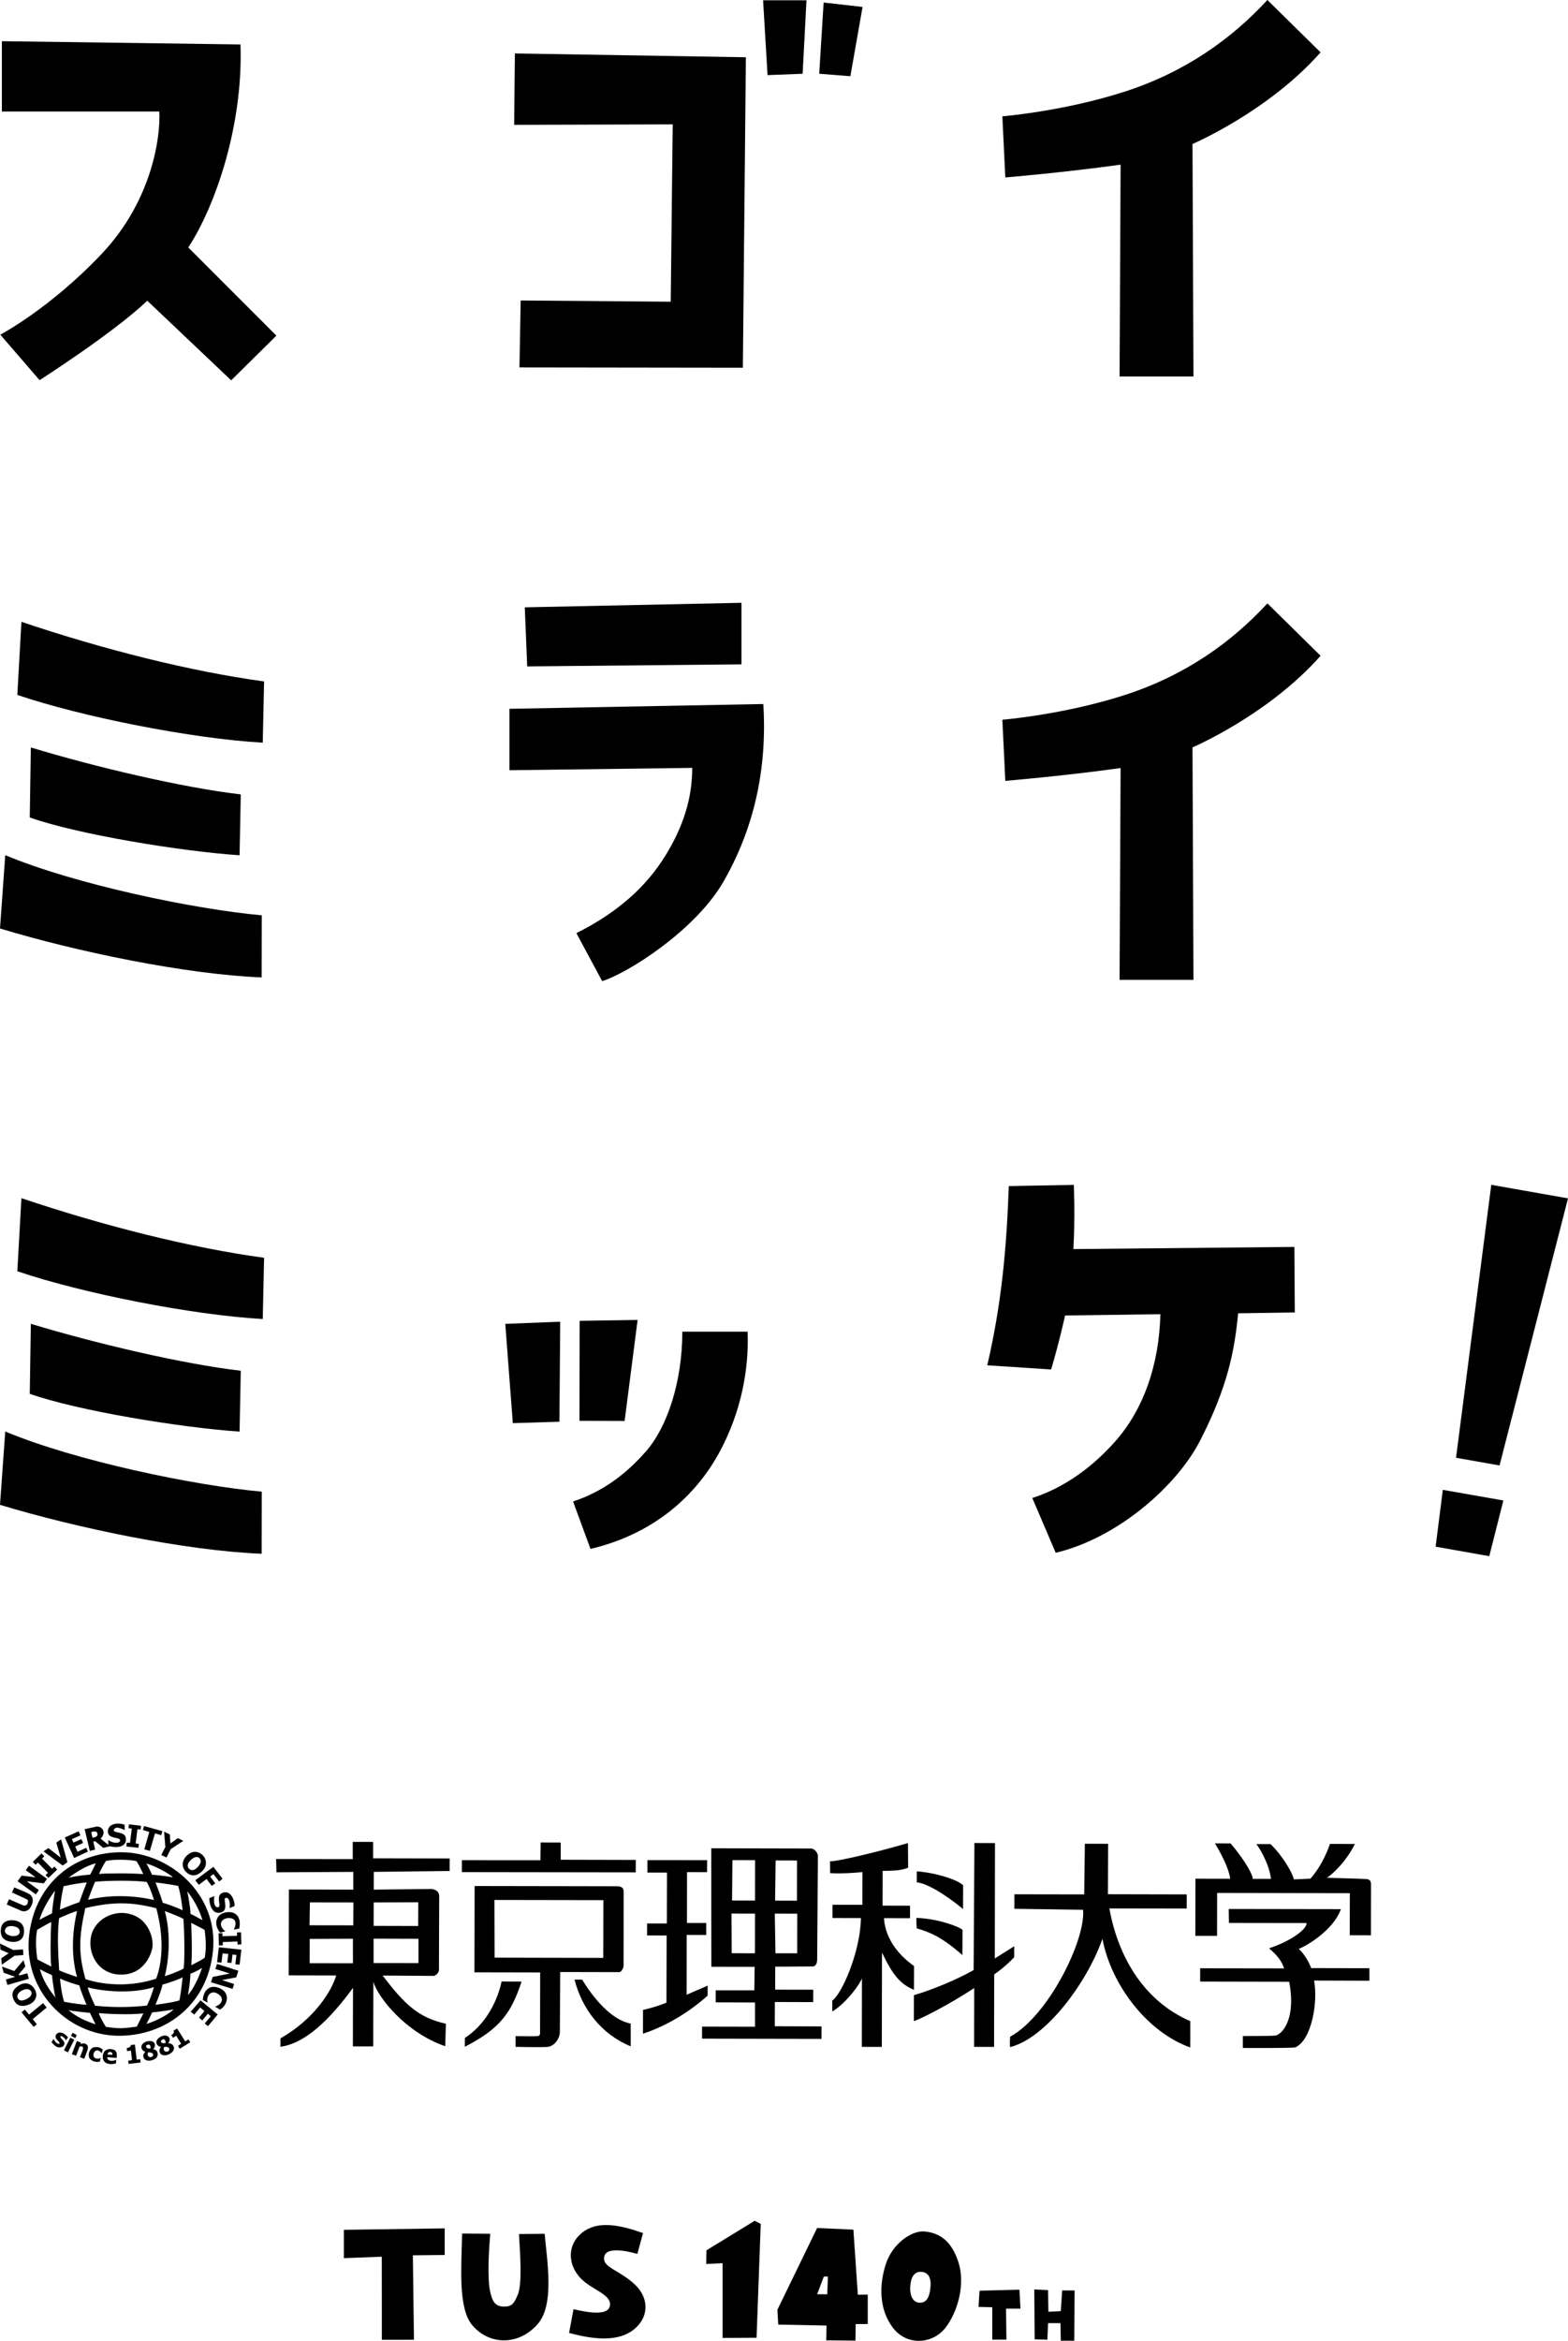 <?xml version="1.0" encoding="utf-8"?>
<!-- Generator: Adobe Illustrator 24.1.2, SVG Export Plug-In . SVG Version: 6.00 Build 0)  -->
<svg version="1.1" id="图层_1" xmlns="http://www.w3.org/2000/svg" xmlns:xlink="http://www.w3.org/1999/xlink" x="0px" y="0px"
	 viewBox="0 0 259.77 387.55" style="enable-background:new 0 0 259.77 387.55;" xml:space="preserve">
<style type="text/css">
	.st0{clip-path:url(#SVGID_2_);}
	.st1{clip-path:url(#SVGID_2_);fill-rule:evenodd;clip-rule:evenodd;}
</style>
<g>
	<defs>
		<rect id="SVGID_1_" width="259.77" height="387.55"/>
	</defs>
	<clipPath id="SVGID_2_">
		<use xlink:href="#SVGID_1_"  style="overflow:visible;"/>
	</clipPath>
	<path class="st0" d="M39.84,7.36L0.31,6.82v11.64h26.08c0.23,3.84-1.02,14.6-9.6,23.63C8.22,51.12,0.05,55.41,0.05,55.41l6.51,7.53
		c0,0,12.25-7.83,17.84-13.15l13.9,13.18l7.49-7.4l-14.6-14.6C35.71,34.09,40.31,20.65,39.84,7.36"/>
	<polygon class="st0" points="123.57,9.48 85.3,8.85 85.18,20.67 111.45,20.59 111.12,49.95 86.26,49.75 86.06,60.83 123.07,60.88 	
		"/>
	<polygon class="st0" points="126.42,0.05 127.16,12.44 132.97,12.21 133.61,0.05 	"/>
	<polygon class="st0" points="136.45,0.42 135.72,12.21 140.88,12.62 142.9,1.15 	"/>
	<path class="st0" d="M209.97,0c-5.88,6.37-13.55,11.92-23.67,15.18c-10.12,3.26-20.24,4.08-20.24,4.08l0.49,10.12
		c0,0,9.62-0.8,19.1-2.12l-0.17,35.07h12.24l-0.16-38.49c0,0,12.55-5.36,21.22-15.17L209.97,0z"/>
	<path class="st0" d="M209.97,99.9c-5.88,6.37-13.55,11.92-23.67,15.18c-10.12,3.26-20.24,4.08-20.24,4.08l0.49,10.12
		c0,0,9.62-0.8,19.1-2.12l-0.17,35.07h12.24l-0.16-38.49c0,0,12.55-5.36,21.22-15.17L209.97,99.9z"/>
	<path class="st0" d="M3.55,102.95c13.63,4.59,28.02,8.21,40.2,9.87l-0.22,10.14c-11.77-0.67-29.98-4.28-40.66-7.91L3.55,102.95z"/>
	<path class="st0" d="M5.11,123.75c10.52,3.2,25.26,6.68,34.78,7.77l-0.2,10.08c-9.69-0.65-26.83-3.45-34.76-6.26L5.11,123.75z"/>
	<path class="st0" d="M0.87,141.58c11.63,4.87,31.44,8.97,42.5,9.96l-0.02,10.28c-12.58-0.5-30.68-4.26-43.35-8.1L0.87,141.58z"/>
	<path class="st0" d="M3.55,198.37c13.63,4.59,28.02,8.21,40.2,9.87l-0.22,10.14c-11.77-0.67-29.98-4.28-40.66-7.91L3.55,198.37z"/>
	<path class="st0" d="M5.11,219.17c10.52,3.2,25.26,6.68,34.78,7.77l-0.2,10.08c-9.69-0.66-26.83-3.45-34.76-6.26L5.11,219.17z"/>
	<path class="st0" d="M0.87,237c11.63,4.87,31.44,8.97,42.5,9.96l-0.02,10.28c-12.58-0.5-30.68-4.26-43.35-8.1L0.87,237z"/>
	<polygon class="st0" points="86.94,100.55 87.34,110.33 122.84,109.99 122.84,99.8 	"/>
	<path class="st0" d="M84.39,117.35l42.07-0.79c0.67,10.99-1.64,20.73-6.56,29.33c-4.64,8.12-15.86,15.21-20.14,16.55l-4.27-7.95
		c6.97-3.48,11.61-7.79,14.69-12.74c3.08-4.96,4.5-9.66,4.5-14.62l-30.28,0.39V117.35z"/>
	<polygon class="st0" points="83.71,219.18 84.96,235.62 92.68,235.38 92.81,218.82 	"/>
	<polygon class="st0" points="96.03,218.68 96,235.23 103.48,235.26 105.63,218.53 	"/>
	<path class="st0" d="M113.04,220.47c0,8.49-2.6,15.95-6.05,19.85c-3.44,3.9-7.23,6.66-12.05,8.27l2.89,7.85
		c10.6-2.51,17.54-8.89,21.44-16.16c3.55-6.62,4.82-13.61,4.59-19.81H113.04z"/>
	<path class="st0" d="M167.13,196.37c-0.39,10.66-1.23,19.61-3.57,29.67l10.58,0.69c1.43-4.82,2.31-8.94,2.31-8.94l15.79-0.21
		c-0.21,8.55-2.89,15.93-7.58,21.17c-4.69,5.24-9.55,7.95-13.64,9.26l3.88,9.07c10.29-2.45,20.08-11.06,23.94-18.61
		c4.47-8.73,5.68-14.65,6.28-21.04l9.39-0.14l-0.07-10.85l-36.61,0.36c0.3-5.32,0.07-10.63,0.07-10.63L167.13,196.37z"/>
	<polygon class="st0" points="247.06,196.16 259.77,198.4 248.43,242.62 241.22,241.35 	"/>
	<polygon class="st0" points="239.03,246.66 237.84,256.07 246.73,257.64 249.06,248.42 	"/>
	<path class="st1" d="M159.55,316.06l0.01-3.93c-0.91-0.92-4.51-2.08-7.68-2.31v1.82C153.41,311.77,156.34,313.42,159.55,316.06"/>
	<path class="st1" d="M159.44,323.69l0.02-4.18c-0.54-0.53-4.08-1.87-7.64-1.98c-0.02,0.66,0.05,1.73,0.05,1.73
		C153.79,319.84,155.8,320.47,159.44,323.69"/>
	<path class="st1" d="M125.02,325.63l-0.05,3.89l-6.4,0v1.99l6.51,0.02l0,4.02l-8.77-0.02l0,1.99l19.78,0.04l0.01-2.07l-7.74-0.02
		l0.01-4.02l6.35,0.02l0.01-2.05l-6.31-0.01l0.01-3.81c0,0,5.66-0.03,6.17-0.03c0.52,0,0.78-0.48,0.78-1.17
		c0-0.69,0.12-16.85,0.12-17.19c0-0.35-0.52-1.17-1.13-1.17c-0.81,0-16.54-0.04-16.54-0.04l0.02,19.62L125.02,325.63z M128.5,308.02
		l3.54,0.01l-0.01,6.65l-3.62-0.01L128.5,308.02z M132.08,316.83l-0.01,6.56l-3.6,0l-0.11-6.57L132.08,316.83z M121.34,307.96
		l3.75,0.01l-0.01,6.69l-3.8-0.01L121.34,307.96z M125.08,316.82l-0.01,6.57l-3.85-0.01l-0.03-6.57L125.08,316.82z"/>
	<path class="st1" d="M104.49,338.79l0-3.76c-2.61-0.5-5.45-3.07-8.05-7.28h-1.26C96.43,332.61,99.64,336.81,104.49,338.79"/>
	<path class="st1" d="M103.31,325.38c0-0.48,0.01-11.66,0.01-12.14c0.01-0.48-0.13-0.95-1.11-0.95c-0.99,0-23.58-0.04-23.58-0.04
		l-0.03,14.29l10.89,0.02c0,0-0.01,9.65-0.02,10.02c0,0.41-0.18,0.53-0.6,0.53c-0.65,0.04-3.46-0.01-3.46-0.01v1.78
		c0,0,4.15,0.09,5.27,0.01c1.12-0.09,2.07-1.33,2.07-2.49c0-1.17,0.06-9.91,0.06-9.91s9.29,0.02,9.81,0.02
		C102.94,326.49,103.33,325.8,103.31,325.38 M99.94,324.15l-18-0.04l-0.03-9.55l18.05,0.03L99.94,324.15z"/>
	<path class="st1" d="M86.41,328.07l-3.32-0.01c0,0-1,6.02-6.07,9.34l-0.01,1.46C82.91,335.86,84.72,333.17,86.41,328.07"/>
	<path class="st1" d="M117.24,328.74l-3.49,1.51l0.01-9.9l3.24,0.01v-1.99l-3.19,0l0.01-8.42l3.32,0.01l0.01-1.99l-9.89-0.01l0,2.07
		l3.24,0l-0.02,8.42l-3.28,0v1.98l3.24,0.01l-0.03,11.12c0,0-1.55,0.68-3.88,1.2l-0.01,3.93c0.11-0.03,5.48-1.58,10.71-6.29
		L117.24,328.74z"/>
	<polygon class="st1" points="105.33,307.93 92.89,307.9 92.89,305.05 89.57,305.04 89.52,307.98 76.52,307.97 76.52,309.95 
		105.32,309.99 	"/>
	<path class="st1" d="M73.87,335.05c-4.53-1-6.82-3.17-10.48-7.98c0,0,8.03,0.06,8.47,0.06c0.16,0.01,0.96-0.43,0.86-1.21
		c0-1.38,0.04-10.93,0.04-11.97c0-0.48-0.22-1.08-1.25-1.21c-1.43,0-9.59,0.11-9.59,0.11l0.01-2.94l12.56-0.15l0.01-2.07
		l-12.69-0.03v-2.72l-3.37,0v2.86l-12.7-0.02l0.06,2.2l12.73-0.07l0,2.94l-10.67-0.02l-0.03,14.21l7.86,0.02
		c-0.7,2.47-3.51,7.14-9.22,10.41l-0.01,1.39c4.19-0.55,8.3-4.66,12.02-9.75l-0.02,9.69l3.37,0l0.03-10.68
		c0.77,2.59,5.33,8.4,11.9,10.65L73.87,335.05z M58.47,325.04l-7.17-0.01l0.01-4.02l7.16-0.03L58.47,325.04z M58.53,318.76
		l-7.25-0.01l0.06-3.79l7.21,0.01L58.53,318.76z M61.91,314.97l7.38-0.03l-0.01,3.93l-7.38-0.02L61.91,314.97z M61.89,320.97
		l7.44,0.02l0,4.02L61.89,325L61.89,320.97z"/>
	<path class="st1" d="M151.42,329.44l0.01-3.94c-3.21-2.26-4.84-5.19-4.98-7.93l4.32,0.01v-2.07l-4.55-0.01l0.01-5.76
		c2.5,0.01,3.31-0.18,4.22-0.52l-0.03-4.08c-5.18,1.52-11.96,3.11-12.91,3.01l0.02,1.97c2.46,0.14,5.35-0.18,5.35-0.18l-0.01,5.42
		l-4.95-0.01v2.2l4.71,0.01c-0.1,5.76-3.28,12.73-4.74,13.64v1.82c2.45-1.49,4.72-4.75,4.91-5.52l-0.02,11.38l3.31,0.01l0.03-15.62
		C147.87,326.93,149.12,328.48,151.42,329.44"/>
	<path class="st1" d="M161.38,338.88l3.31,0.01l0.02-12.01c0,0,1.55-1,3.31-2.83l0.01-1.83l-3.22,2.02l0.03-19.1l-3.41-0.01
		l-0.13,21.03c-0.96,0.57-4.95,2.68-9.89,4.16l-0.01,4.28c0.38,0,5.28-2.35,10-5.46L161.38,338.88z"/>
	<path class="st1" d="M197.19,334.62c-7.38-3.19-11.88-10.22-13.4-18.66l12.81,0.02l0.01-2.34l-13.06-0.03l0.03-8.35l-3.85-0.01
		l-0.11,8.39l-11.56-0.02l-0.01,2.4l11.38,0.17c0.47,4.89-5.69,17.52-12.08,21.01c0,0-0.09,1.1-0.01,1.72
		c6-1.49,12.81-10.8,15.3-17.93c1.43,7.58,7.37,15.43,14.55,17.99L197.19,334.62z"/>
	<path class="st1" d="M215.16,322.64c0.96-0.28,5.72-2.96,6.98-6.56l-18.58-0.03l0.04,2.31l12.87,0.02c0,1.08-2.59,2.97-6.22,4.18
		c0.38,0.39,1.89,1.47,2.49,3.33l-13.91-0.02v2.2l14.75,0.03c1.23,6.57-1.43,8.82-2.29,8.91c-0.87,0.09-5.39,0.08-5.39,0.08v1.97
		c0,0,8.33,0.06,8.73-0.11c2.68-1.25,3.75-7.52,3.07-11.05l9.17,0.03v-2.07l-9.64-0.02C217.07,325.49,216.51,323.94,215.16,322.64"
		/>
	<path class="st1" d="M226.32,311.09c-0.57-0.04-6.48-0.2-6.48-0.2c0.53-0.33,3.02-2.35,4.62-5.6l-4.13-0.01
		c-0.19,0.62-1.29,3.6-3.23,5.75l-2.74,0.13c-0.19-1-1.86-3.93-3.88-5.85l-2.34,0c0.33,0.39,2.06,2.98,2.43,5.76l-3.07,0
		c0.24-0.24-0.95-2.74-3.63-5.87l-2.6-0.01c0,0,2.21,3.46,2.54,5.86l-5.76-0.01l-0.02,9.46l3.6,0l0.01-7.1l21.99,0.04l-0.02,6.96
		l3.51,0.01c0,0,0.01-7.82,0.01-8.45C227.13,311.34,226.88,311.15,226.32,311.09"/>
	<polygon class="st0" points="23.01,305.28 22.47,305.2 22.77,302.85 23.3,302.9 23.37,302.28 21.36,302.04 21.29,302.68 
		21.83,302.75 21.54,305.1 21,305.07 20.93,305.71 22.93,305.92 	"/>
	<path class="st0" d="M15.76,306.22l-0.3-1.3l0.32-0.08l1.32,1.09l1.11-0.26c1.42,0.35,2.73-0.01,2.65-1.2
		c0.02-1.37-2.14-0.86-2.01-1.51c0.26-0.54,0.76-0.46,1.8,0.03v-0.87c-0.81-0.37-2.66-0.35-2.77,0.98
		c-0.11,1.51,2.03,0.92,2.03,1.62c-0.09,0.55-1.29,0.45-1.97-0.08v0.79l-1.26-1.01c1.1-1.21,0.06-2.18-0.78-1.99l-1.88,0.41
		l0.86,3.6L15.76,306.22z M16.14,303.55c0.1,0.46-0.28,0.63-0.82,0.7c-0.1-0.38-0.17-0.7-0.21-0.93
		C15.62,303.15,16.04,303.15,16.14,303.55"/>
	<polygon class="st0" points="14.56,306.55 14.29,305.92 12.84,306.58 12.46,305.7 13.77,305.12 13.48,304.48 12.17,305.06 
		11.91,304.49 13.32,303.86 13.03,303.19 10.74,304.22 12.28,307.61 	"/>
	<polygon class="st0" points="6.43,312.92 4.43,311.47 7.27,311.81 7.79,311.06 4.8,308.89 4.27,309.63 5.9,310.81 3.58,310.53 
		2.91,311.46 5.94,313.64 	"/>
	<path class="st0" d="M5.22,315.47c0.42-0.94,0.15-1.52-0.31-1.85c-0.33-0.24-2.55-1.14-2.55-1.14l-0.37,0.84l2.45,1.13
		c0.08,0.05,0.22,0.19,0.2,0.3c-0.01,0.11-0.05,0.55-0.3,0.66c-0.25,0.13-0.35,0.09-0.48,0.05c-0.13-0.05-2.36-1.02-2.36-1.02
		l-0.39,0.86c0,0,2.08,0.92,2.43,1.06C3.92,316.52,4.75,316.53,5.22,315.47"/>
	<path class="st0" d="M1.58,321.44c0.86,0.19,2.14,0.05,2.36-1.23c0.25-1.57-0.63-2.15-1.61-2.28c-0.95-0.12-2,0.19-2.17,1.36
		C-0.04,320.68,0.72,321.27,1.58,321.44 M0.83,319.52c0.14-0.61,0.87-0.7,1.34-0.62c0.61,0.1,1.16,0.35,1.09,1.01
		c-0.07,0.65-1.01,0.69-1.45,0.59C1.36,320.4,0.7,320.14,0.83,319.52"/>
	<polygon class="st0" points="6.29,308.37 7.94,310.06 7.55,310.44 8.02,310.91 9.47,309.53 9.01,309.03 8.62,309.39 6.96,307.7 
		7.34,307.33 6.88,306.85 5.44,308.25 5.89,308.73 	"/>
	<polygon class="st0" points="11.17,308.31 10.12,304.53 9.33,305.06 10.06,307.55 8.01,305.97 7.21,306.52 10.38,308.86 	"/>
	<polygon class="st0" points="3.87,323.67 3.81,322.75 2.19,322.84 0,321.77 0.08,322.79 1.44,323.38 0.21,324.21 0.29,325.28 
		2.41,323.79 	"/>
	<polygon class="st0" points="4.53,326.69 3.28,327.04 3.06,326.94 4.2,325.57 3.89,324.53 2.37,326.33 0.33,325.59 0.61,326.61 
		2.51,327.28 0.97,327.73 1.23,328.63 4.78,327.6 	"/>
	<path class="st0" d="M4.99,331.78c0.93-0.46,1.34-1.47,0.75-2.45c-0.58-0.99-1.61-1.23-2.56-0.65c-1.01,0.63-1.43,1.37-0.85,2.51
		C2.91,332.34,4.06,332.24,4.99,331.78 M2.94,330.81c-0.22-0.39,0.05-0.93,0.73-1.28c0.67-0.3,1.16-0.3,1.45,0.12
		c0.29,0.43,0.02,0.96-0.73,1.32C3.66,331.33,3.18,331.28,2.94,330.81"/>
	<polygon class="st0" points="7.13,331.64 4.81,333.54 4.12,332.7 3.57,333.16 5.57,335.57 6.1,335.13 5.42,334.28 7.74,332.37 	"/>
	<path class="st0" d="M10.02,337.14c0.08-0.21,0.75,0.24,0.9,0.66l0.34-0.49c-0.48-0.61-1.18-1.04-1.79-0.66
		c-0.26,0.19-0.27,0.56-0.27,0.56c0.03,0.54,0.74,0.8,0.66,1.11c-0.06,0.12-0.54,0.14-0.98-0.75l-0.35,0.53
		c0.54,0.65,0.96,0.91,1.39,0.87c0.41-0.04,0.76-0.23,0.75-0.68C10.62,337.69,9.89,337.5,10.02,337.14"/>
	<polygon class="st0" points="11.65,337.37 10.59,339.45 11.25,339.79 12.31,337.69 	"/>
	<polygon class="st0" points="12.72,336.93 12.03,336.55 11.76,337.06 12.47,337.43 	"/>
	<path class="st0" d="M13.34,338.41l0.07-0.23l-0.68-0.27l-0.83,2.18l0.7,0.26l0.58-1.51c0.07-0.04,0.27-0.07,0.41-0.02
		c0.14,0.06,0.22,0.16,0.16,0.4c-0.06,0.27-0.5,1.37-0.5,1.37l0.7,0.27c0,0,0.46-1.16,0.57-1.54c0.1-0.38,0.03-0.67-0.18-0.83
		C14.13,338.32,13.92,338.23,13.34,338.41"/>
	<path class="st0" d="M16.15,339.45c0.18,0.02,0.42,0.15,0.72,0.48c0.02-0.11,0.02-0.13,0.15-0.63c-0.64-0.43-0.85-0.4-1.36-0.37
		c-0.51,0.02-0.79,0.58-0.9,0.87c-0.11,0.3-0.09,0.89,0.21,1.13c0.29,0.24,0.72,0.55,1.57,0.4c0.07-0.28,0.14-0.62,0.14-0.62
		c-0.62,0.32-1.38,0.04-1.17-0.72C15.66,339.52,16,339.43,16.15,339.45"/>
	<path class="st0" d="M18.73,339.32c-0.65-0.18-1.55-0.08-1.69,0.99c-0.11,0.82,0.31,1.3,1.12,1.41c0.47,0.06,0.99-0.08,1.06-0.12
		l0.03-0.6c-0.59,0.36-1.51,0.23-1.48-0.4c0.29,0.02,1.56,0.11,1.56,0.11C19.36,340.23,19.46,339.52,18.73,339.32 M17.82,340.14
		c-0.02-0.15,0.15-0.44,0.43-0.42c0.18,0,0.41,0.14,0.38,0.47C18.62,340.2,18.06,340.18,17.82,340.14"/>
	<path class="st0" d="M35.28,323.01c0.95-9.45-7.21-16.31-15.11-16.35c-7.43-0.05-14.24,4.75-15.33,13.62
		c-1.12,9.12,6.19,16.63,14.66,16.76C27.19,337.15,34.36,332.14,35.28,323.01 M31.13,330.28c0.33-1.72,0.39-2.82,0.42-3.51
		c0.76-0.27,1.64-0.77,1.92-0.96C33.04,327.17,32.01,329.42,31.13,330.28 M33.9,324.15c-0.76,0.5-2.2,1.21-2.2,1.21
		c0.2-2.57-0.03-7.01-0.03-7.01c0.89,0.46,1.86,0.94,2.23,1.17C34.17,321.46,34.14,323.11,33.9,324.15 M33.54,317.91
		c-0.73-0.43-1.43-0.8-1.98-1.04c-0.01-1.26-0.54-3.76-0.54-3.76C32.35,314.81,33.19,316.64,33.54,317.91 M30.25,316.26
		c-1.1-0.52-2.78-1.12-3.28-1.23c-0.33-1.09-0.93-2.67-1.2-3.37c1.13,0.12,3.46,0.49,3.76,0.58
		C29.99,313.82,30.22,315.86,30.25,316.26 M14.17,327.67c-1.2-4.15-1.11-6.98-0.04-11.76c4.73-1.12,7.72-1,11.76,0.02
		c1.28,4.73,1.05,8.84-0.02,11.66C22.04,328.87,17.66,328.8,14.17,327.67 M25.5,328.99c-0.57,1.97-1.16,3.06-1.16,3.06
		c-3.09,0.32-5.8,0.3-8.59,0.02c-0.48-1.01-0.9-1.92-1.23-3.04C18.11,329.93,22.56,329.94,25.5,328.99 M14.59,314.54
		c0.55-1.58,1.04-2.7,1.16-2.99c1.94-0.22,6.49-0.26,8.56,0.03c0.58,0.99,1.03,2.44,1.2,2.99
		C21.68,313.66,17.57,313.78,14.59,314.54 M28.64,310.81c-1.45-0.25-2.83-0.39-3.46-0.43c-0.33-0.78-0.69-1.44-0.91-1.84
		C25.42,308.82,27.9,310.07,28.64,310.81 M17.55,308.1c1.57-0.35,4.28-0.19,5.07,0.04c0.67,1.07,1.11,2.14,1.11,2.14
		c-2.09-0.18-6.31-0.14-7.32-0.03C16.7,309.52,17.19,308.68,17.55,308.1 M15.88,308.49c-0.41,0.85-0.94,1.87-0.94,1.87
		c-1.25,0.1-2.08,0.22-3.56,0.49C12.61,309.96,14.34,308.85,15.88,308.49 M10.53,312.29c1.31-0.31,3.59-0.67,3.85-0.62
		c-0.52,1.21-1.23,3.25-1.23,3.25c-1.17,0.4-3.07,1.17-3.23,1.25C10.04,315.05,10.15,314.05,10.53,312.29 M9.11,313.02
		c-0.22,1.47-0.41,2.6-0.49,3.75c-0.58,0.32-1.19,0.55-2.07,1.09C6.93,316.3,8.3,314.06,9.11,313.02 M6.15,319.5
		c0.63-0.36,2.06-1.19,2.35-1.29c-0.14,2.08-0.18,6.42,0.01,7.38c-1.18-0.59-2.17-1.1-2.31-1.18C5.92,322.85,5.88,320.91,6.15,319.5
		 M6.61,326.02c0.53,0.31,1.77,0.9,2,0.99c0.12,1.33,0.53,3.65,0.58,3.7C8.14,329.44,7.1,327.83,6.61,326.02 M9.79,317.58
		c0.78-0.38,2.51-1.09,2.97-1.19c-0.65,2.9-1.12,6.86,0,10.93c-0.89-0.32-2.56-0.88-2.96-1.12C9.59,322.9,9.49,320.05,9.79,317.58
		 M9.94,327.56c1.08,0.54,2.9,1.06,3.2,1.14c0.28,1.02,0.97,2.7,1.2,3.21c-1.53-0.07-3.73-0.5-3.73-0.5
		C10.18,329.92,10.03,328.49,9.94,327.56 M11.36,332.82c1.05,0.19,3.54,0.43,3.54,0.43c0.49,1.03,0.8,1.66,0.94,1.89
		C14.25,334.65,12.76,333.96,11.36,332.82 M22.66,335.53c-2.27,0.31-2.93,0.37-5.12,0.03c0,0-0.73-1.11-1.19-2.26
		c1.24,0.1,4.87,0.32,7.4,0.04C23.08,334.7,22.66,335.53,22.66,335.53 M24.26,335.09c0,0,0.55-1.04,0.94-1.91
		c0,0,2.34-0.24,3.57-0.51C28.04,333.4,26.1,334.52,24.26,335.09 M29.7,331.2c-1.42,0.42-3.95,0.71-3.95,0.71
		c0.5-1.14,1.08-2.74,1.17-3.35c0.94-0.21,3.22-1.05,3.33-1.21C30.13,328.62,29.83,330.96,29.7,331.2 M30.41,325.93
		c-1.16,0.61-2.58,1.08-3.11,1.25c0.68-2.67,1.04-6.95,0-10.79c1.34,0.52,2.51,0.98,3.08,1.29
		C30.59,320.26,30.6,325.05,30.41,325.93"/>
	<path class="st0" d="M20.16,316.7c-2.69,0.07-4.54,1.79-5.03,3.68c-0.7,2.88,0.97,6.31,4.59,6.53c3.97,0.22,5.4-3.23,5.55-4.68
		C25.42,320.71,24.43,316.82,20.16,316.7"/>
	<path class="st0" d="M37.45,316.61c-1.88,0.33-2.01,2.13-0.99,3.36l0.89-0.23c-0.94-0.6-1.17-1.91,0.34-2.18
		c1.37-0.11,1.62,0.79,1.04,1.91l0.91-0.18C40.05,317.26,38.93,316.35,37.45,316.61"/>
	<path class="st0" d="M36.15,315.76c-0.54,0.12-0.84-0.71-0.63-1.84c0,0-0.72,0.3-0.84,0.33c-0.04,0.82,0.39,2.9,2.01,2.35
		c1.28-0.46,0.15-2.23,0.7-2.39c0.46-0.12,0.83,0.6,0.64,1.69l0.83-0.33c0.07-0.74-0.53-2.65-1.9-2.23
		C35.58,313.76,36.78,315.6,36.15,315.76"/>
	<path class="st0" d="M32.94,312.05l1.28-0.96l0.86,1.14l0.58-0.42l-0.84-1.12l0.53-0.42l0.96,1.23l0.55-0.45
		c0,0-1.48-1.94-1.5-1.97c0-0.04-3.01,2.22-3.01,2.22L32.94,312.05z"/>
	<path class="st0" d="M30.86,309.95c0.96,0.92,1.96,0.49,2.64-0.16c0.68-0.65,0.96-1.83-0.01-2.73c-0.8-0.67-1.69-0.62-2.49,0.1
		C30.21,307.91,29.91,309.03,30.86,309.95 M31.61,307.95c0.24-0.23,0.9-0.81,1.44-0.31c0.47,0.44,0.05,1.12-0.31,1.49
		c-0.34,0.36-0.92,0.77-1.44,0.23C30.8,308.84,31.36,308.19,31.61,307.95"/>
	<polygon class="st0" points="26.72,307.12 27.58,307.53 28.29,306.14 30.37,304.77 29.46,304.32 28.23,305.21 28.14,303.71 
		27.19,303.25 27.39,305.8 	"/>
	<polygon class="st0" points="23.91,306.18 24.83,306.43 25.68,303.53 26.7,303.84 26.91,303.17 23.86,302.32 23.67,302.97 
		24.73,303.3 	"/>
	<path class="st0" d="M22.64,340.99l-0.29-2.49l-0.69,0.07c0.02,0.26-0.17,0.45-0.65,0.5c0.01,0.27,0.03,0.5,0.03,0.5
		s0.26,0.01,0.65-0.08l0.18,1.59l-0.63,0.09l0.05,0.53l2.01-0.23l-0.06-0.54L22.64,340.99z"/>
	<path class="st0" d="M25.35,339.25c0.49-0.27,0.63-1.69-1.12-1.25c-0.81,0.32-0.93,0.86-0.72,1.25c0.19,0.34,0.37,0.36,0.57,0.43
		c-0.39,0.46-0.39,0.61-0.3,0.96c0.09,0.36,0.65,0.72,1.51,0.42c0.87-0.3,0.96-0.9,0.74-1.39
		C25.86,339.35,25.67,339.38,25.35,339.25 M24.34,338.57c0.56-0.24,0.65,0.23,0.57,0.58C24.11,339.23,24.11,338.68,24.34,338.57
		 M24.93,340.59c-0.18,0.01-0.51-0.17-0.47-0.52c0.02-0.16,0.06-0.24,0.11-0.3c0.39,0.06,0.75,0.06,0.8,0.37
		C25.41,340.44,25.11,340.57,24.93,340.59"/>
	<path class="st0" d="M27.87,338.27c0.74-0.94-0.33-1.62-1.26-1.07c-1.28,0.74-0.56,1.65,0.08,1.68c-0.11,0.2-0.27,0.24-0.27,0.62
		c0.03,0.91,1.05,0.93,1.69,0.55c0.76-0.42,0.91-1.06,0.47-1.52C28.11,338.17,28.06,338.38,27.87,338.27 M26.82,337.72
		c0.33-0.23,0.64-0.08,0.61,0.53C26.55,338.39,26.55,337.91,26.82,337.72 M27.93,339.58c-0.18,0.13-1,0.26-0.76-0.68
		C27.65,338.82,28.34,338.93,27.93,339.58"/>
	<path class="st0" d="M30.69,337.98l-1.35-2.14l-0.59,0.35c0,0,0.27,0.42-0.39,0.73l0.3,0.45c0,0,0.24-0.11,0.53-0.34l0.82,1.34
		l-0.53,0.35l0.3,0.47l1.74-1.07l-0.3-0.48L30.69,337.98z"/>
	<polygon class="st0" points="31.59,333.06 32.18,333.54 33.16,332.36 33.87,332.95 32.97,334.04 33.51,334.51 34.45,333.39 
		34.92,333.82 33.91,335.01 34.46,335.45 36.07,333.52 33.22,331.18 	"/>
	<path class="st0" d="M36.67,329.31c-1.71-0.94-2.95,0.02-3.07,1.82l0.81,0.43c-0.33-0.89,0.41-2.23,1.66-1.48
		c1.33,0.86,0.51,1.83-0.43,2.15l0.81,0.48C37.74,331.94,38.09,330.09,36.67,329.31"/>
	<polygon class="st0" points="35.68,325.99 38.07,326.74 35.24,327.3 34.95,328.18 38.53,329.28 38.79,328.48 36.78,327.82 
		39.14,327.37 39.49,326.28 35.95,325.15 	"/>
	<polygon class="st0" points="35.97,324.87 36.69,324.93 36.88,323.4 37.82,323.5 37.65,324.92 38.35,324.99 38.52,323.6 
		39.17,323.66 38.99,325.21 39.69,325.27 39.99,322.79 36.25,322.39 	"/>
	<polygon class="st0" points="39.27,320.49 36.85,320.56 36.86,320.06 36.21,320.08 36.26,322.08 36.92,322.08 36.91,321.53 
		39.33,321.43 39.37,321.95 39.99,321.92 39.93,319.92 39.27,319.93 	"/>
	<polygon class="st0" points="117.04,372.56 117,374.83 119.71,374.69 119.71,387.07 125.34,387.04 126.03,368.19 125.02,367.68 	
		"/>
	<path class="st0" d="M158.79,374.55c1.13,3.52-0.04,8.08-2.14,10.81c-2.09,2.72-6.37,3.1-8.71,0.04c-2.35-3.06-2.3-7.16-1.17-10.6
		c1.13-3.43,4.32-5.52,6.33-5.36C155.69,369.65,157.66,371.04,158.79,374.55 M152.84,376.15c-1.62-0.26-2.01,1.34-2.05,2.6
		c-0.04,1.26,0.42,2.35,1.38,2.47c0.96,0.13,1.59-0.42,1.84-1.63C154.27,378.37,154.43,376.4,152.84,376.15"/>
	<polygon class="st0" points="168.89,379.08 162.28,379.25 162.11,381.93 164.39,381.99 164.39,387.35 166.73,387.35 166.67,382.22 
		169.06,382.22 	"/>
	<polygon class="st0" points="171.35,379.04 171.41,387.3 173.52,387.36 173.63,384.62 175.69,384.62 175.74,387.53 177.97,387.53 
		178.03,379.21 175.97,379.21 175.74,382.63 173.69,382.74 173.63,379.15 	"/>
	<path class="st0" d="M141.38,369.14l0.74,10.78l1.64-0.02v4.87h-2l-0.04,2.74l-4.83-0.04l0.04-2.45l-8-0.16l-0.14-2.45l6.58-13.54
		L141.38,369.14z M137.16,376.91l-0.68,0l-1.1,2.93h1.67L137.16,376.91z"/>
	<polygon class="st0" points="56.97,369.17 56.97,373.86 63.25,373.62 63.26,387.38 68.58,387.37 68.4,373.39 73.67,373.34 
		73.67,368.93 	"/>
	<path class="st0" d="M76.56,369.78c-0.12,5.63-0.69,12.38,1.68,15.18c2.87,3.38,7.74,3.38,10.85-0.2
		c2.8-3.22,1.55-10.36,1.14-14.93l-4.25,0.04c0.15,2.86,0.62,8.31-0.25,10.17c-0.54,1.17-0.8,1.88-2.33,1.84
		c-1.49-0.04-1.85-1.08-2.15-2.27c-0.58-2.27-0.24-7.35-0.03-9.78L76.56,369.78z"/>
	<path class="st0" d="M106.53,369.71c-3.69-1.31-7.15-2.02-9.64-0.39c-3.08,2.03-2.94,5.73-0.5,8.07c1.82,1.75,5.03,2.56,4.65,4.39
		c-0.33,1.61-3.43,1.14-6.03,0.53l-0.73,3.93c4.63,1.27,8.25,1.3,10.58-0.45c2.61-1.96,2.79-5.18,0.39-7.49
		c-2.66-2.56-5.6-2.87-5.13-4.76c0.48-1.95,5.47-0.37,5.47-0.37L106.53,369.71z"/>
</g>
</svg>
